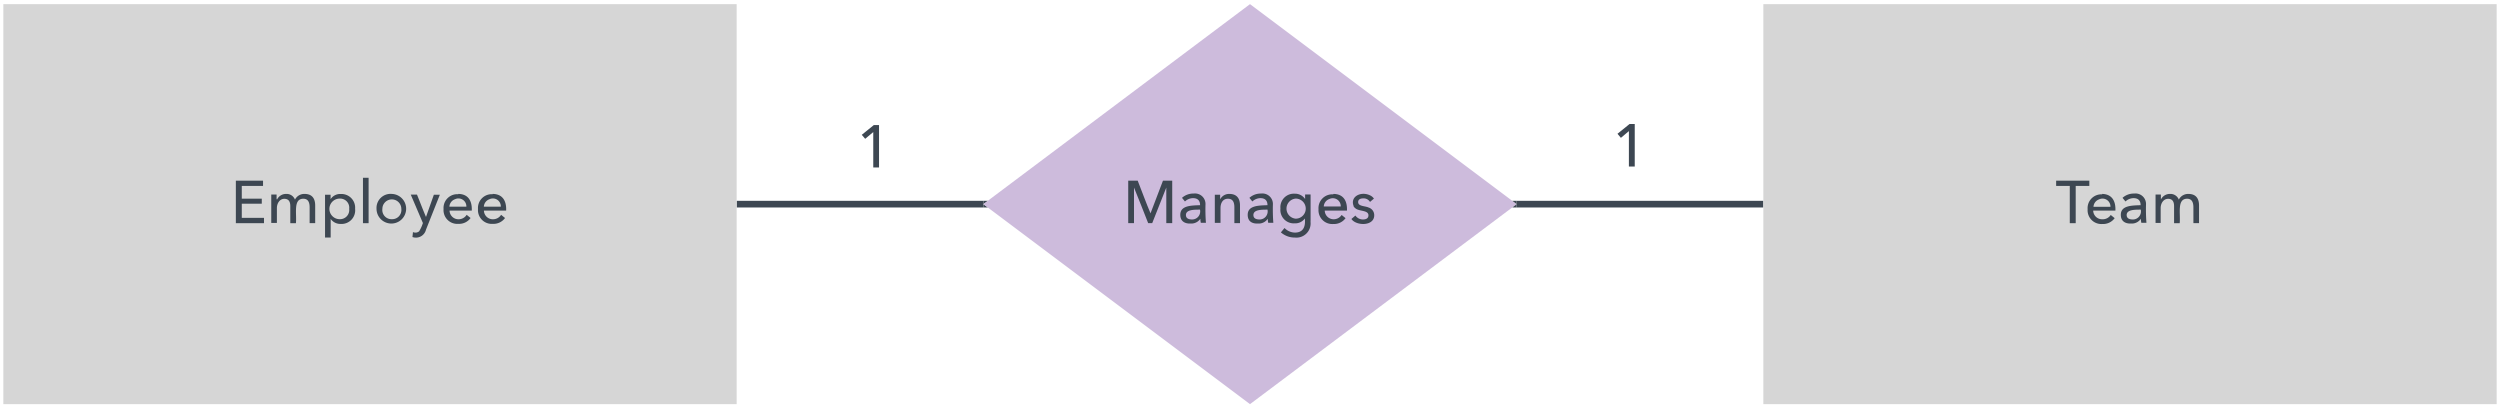 <svg id="Layer_1" data-name="Layer 1" xmlns="http://www.w3.org/2000/svg" viewBox="0 0 337.5 55.12"><defs><style>.cls-1,.cls-4{fill:none;stroke-miterlimit:10;stroke-width:0.9px;}.cls-1{stroke:#3d4752;}.cls-2{fill:#3d4752;}.cls-3{fill:#cdbbdc;}.cls-4{stroke:#000;opacity:0;}.cls-5{fill:#d6d6d6;}</style></defs><title>erd-chens</title><line class="cls-1" x1="99.45" y1="27.56" x2="132.75" y2="27.56"/><polygon class="cls-2" points="132.75 27.56 133.38 28.01 132.75 28.01 132.75 27.11 133.38 27.11 132.75 27.56"/><polygon class="cls-3" points="168.75 0.56 204.75 27.56 168.75 54.56 132.75 27.56 168.75 0.56"/><polygon class="cls-4" points="168.75 0.56 204.75 27.56 168.75 54.56 132.75 27.56 168.75 0.56"/><line class="cls-1" x1="204.75" y1="27.56" x2="238.05" y2="27.56"/><polygon class="cls-2" points="204.75 28.01 204.16 28.01 204.75 27.56 204.16 27.11 204.75 27.11 204.75 28.01"/><rect class="cls-5" x="0.45" y="0.56" width="99" height="54"/><rect class="cls-4" x="0.45" y="0.56" width="99" height="54"/><path class="cls-2" d="M153.59,24.39c.58,1.47,1.13,3,1.73,4.41L157,24.39h1.25v5.73h-.8c0-1.6,0-3.23,0-4.8l-1.9,4.8H155c-.64-1.6-1.25-3.22-1.91-4.8v4.8h-.78V24.39h1.25"/><path class="cls-2" d="M160.9,29.63A1.09,1.09,0,0,0,162,28.3c-.83,0-1.9,0-1.9.73,0,.44.35.59.79.6M159.34,29c0-1.24,1.4-1.26,2.67-1.3,0-.65-.35-.95-.95-.95a1.6,1.6,0,0,0-1.09.45l-.4-.49a2.26,2.26,0,0,1,1.57-.58,1.42,1.42,0,0,1,1.6,1.51,23.92,23.92,0,0,0,.06,2.44h-.69a2.56,2.56,0,0,1-.06-.55h0a1.47,1.47,0,0,1-1.29.65C159.94,30.22,159.34,29.86,159.34,29Z"/><path class="cls-2" d="M164,30.13c0-1.28,0-2.61,0-3.84h.72c0,.16,0,.45,0,.63h0a1.34,1.34,0,0,1,1.25-.74c1,0,1.43.61,1.43,1.56v2.38h-.76V28c0-.68-.19-1.17-.87-1.17s-1,.57-1,1.26v2H164"/><path class="cls-2" d="M170,29.63a1.09,1.09,0,0,0,1.11-1.33c-.83,0-1.9,0-1.9.73,0,.44.35.59.79.6M168.44,29c0-1.24,1.4-1.26,2.67-1.3,0-.65-.35-.95-.95-.95a1.6,1.6,0,0,0-1.09.45l-.4-.49a2.26,2.26,0,0,1,1.57-.58,1.42,1.42,0,0,1,1.6,1.51,23.92,23.92,0,0,0,.06,2.44h-.69a2.56,2.56,0,0,1-.06-.55h0a1.47,1.47,0,0,1-1.29.65C169,30.22,168.44,29.86,168.44,29Z"/><path class="cls-2" d="M174.92,26.81a1.36,1.36,0,0,0,0,2.71,1.35,1.35,0,0,0,0-2.71m2,3.12a1.92,1.92,0,0,1-2.12,2.14,2.81,2.81,0,0,1-1.88-.7l.49-.59a2,2,0,0,0,1.4.62c1.1,0,1.47-.77,1.34-1.91a1.56,1.56,0,0,1-1.35.66,1.81,1.81,0,0,1-1.94-2,1.82,1.82,0,0,1,1.93-2,1.63,1.63,0,0,1,1.4.72v-.62h.74v3.64Z"/><path class="cls-2" d="M180,26.18c1.3,0,1.9.87,1.84,2.25h-3A1.2,1.2,0,0,0,180,29.6a1.28,1.28,0,0,0,1.12-.58l.53.43a1.92,1.92,0,0,1-1.65.79,1.86,1.86,0,0,1-2-2,1.86,1.86,0,0,1,2-2M181,27.87a1.07,1.07,0,0,0-1.54-1,1.12,1.12,0,0,0-.75,1Z"/><path class="cls-2" d="M182.74,27.81c-.5-1.26.95-2,2.14-1.47a1.3,1.3,0,0,1,.6.47l-.53.45a1,1,0,0,0-.89-.48c-.38,0-.71.12-.71.5,0,.59.92.51,1.39.73a1.08,1.08,0,0,1,.78,1c.06,1.56-2.45,1.51-3.08.55l.54-.46a1.24,1.24,0,0,0,1,.53c.42,0,.76-.14.76-.56,0-.73-1.27-.51-1.76-.95a.84.84,0,0,1-.26-.3"/><polyline class="cls-2" points="118.67 22.61 117.89 22.61 117.89 20.22 117.89 17.83 116.8 18.74 116.34 18.2 117.97 16.88 118.67 16.88 118.67 19.75 118.67 22.61"/><rect class="cls-5" x="238.05" y="0.56" width="99" height="54"/><rect class="cls-4" x="238.05" y="0.56" width="99" height="54"/><polyline class="cls-2" points="220.69 22.48 219.9 22.48 219.9 20.09 219.9 17.7 218.82 18.61 218.36 18.06 219.99 16.74 220.69 16.74 220.69 19.61 220.69 22.48"/><polyline class="cls-2" points="32.64 29.41 35.64 29.41 35.64 29.77 35.64 30.13 31.84 30.13 31.84 27.26 31.84 24.39 35.51 24.39 35.51 24.75 35.51 25.1 32.64 25.1 32.64 25.96 32.64 26.82 35.34 26.82 35.34 27.16 35.34 27.5 32.64 27.5 32.64 28.46 32.64 29.41"/><path class="cls-2" d="M37.41,26.92a1.34,1.34,0,0,1,1.22-.74,1.2,1.2,0,0,1,1.19.77,1.41,1.41,0,0,1,1.3-.77c1,0,1.43.61,1.43,1.56v2.38H41.8V28c0-.66-.19-1.17-.85-1.17-1.39,0-.87,2-1,3.3h-.76V27.84c0-.61-.21-1-.81-1s-1,.58-1,1.26v2h-.76c0-1.28,0-2.61,0-3.84h.72c0,.16,0,.45,0,.63h0"/><path class="cls-2" d="M45.86,29.59a1.24,1.24,0,0,0,1.28-1.39,1.23,1.23,0,0,0-1.28-1.39,1.39,1.39,0,0,0,0,2.78m.13.64a1.59,1.59,0,0,1-1.35-.68h0v2.52h-.76V26.29h.75v.6h0a1.54,1.54,0,0,1,1.39-.7,1.85,1.85,0,0,1,1.92,2A1.84,1.84,0,0,1,46,30.23Z"/><polyline class="cls-2" points="49.76 30.13 49 30.13 49 27.07 49 24 49.76 24 49.76 27.07 49.76 30.13"/><path class="cls-2" d="M52.9,29.59a1.24,1.24,0,0,0,1.28-1.39,1.28,1.28,0,1,0-2.56,0,1.24,1.24,0,0,0,1.28,1.39m0-3.41a2,2,0,1,1-2.07,2A1.9,1.9,0,0,1,52.9,26.18Z"/><path class="cls-2" d="M56.3,26.29c.41,1,.78,2,1.21,3l1.06-3h.81L57.51,31a1.4,1.4,0,0,1-1.83,1l.07-.67a.79.79,0,0,0,.83-.1,4.73,4.73,0,0,0,.51-1.12l-1.64-3.84h.85"/><path class="cls-2" d="M61.85,26.18c1.3,0,1.9.87,1.84,2.25h-3a1.2,1.2,0,0,0,1.25,1.17A1.28,1.28,0,0,0,63,29l.53.43a1.92,1.92,0,0,1-1.65.79,1.86,1.86,0,0,1-2-2,1.86,1.86,0,0,1,2-2m1.08,1.68a1.07,1.07,0,0,0-1.54-1,1.12,1.12,0,0,0-.75,1Z"/><path class="cls-2" d="M66.49,26.18c1.3,0,1.9.87,1.84,2.25h-3a1.2,1.2,0,0,0,1.25,1.17A1.28,1.28,0,0,0,67.65,29l.53.43a1.92,1.92,0,0,1-1.65.79,1.86,1.86,0,0,1-2-2,1.86,1.86,0,0,1,2-2m1.08,1.68a1.07,1.07,0,0,0-1.54-1,1.12,1.12,0,0,0-.75,1Z"/><polyline class="cls-2" points="280.22 30.13 279.42 30.13 279.42 27.61 279.42 25.1 277.58 25.1 277.58 24.75 277.58 24.39 282.06 24.39 282.06 24.75 282.06 25.1 280.22 25.1 280.22 27.61 280.22 30.13"/><path class="cls-2" d="M283.74,26.18c1.3,0,1.9.87,1.84,2.25h-3a1.2,1.2,0,0,0,1.25,1.17,1.28,1.28,0,0,0,1.12-.58l.53.43a1.92,1.92,0,0,1-1.65.79,1.86,1.86,0,0,1-2-2,1.86,1.86,0,0,1,2-2m1.08,1.68a1.07,1.07,0,0,0-1.54-1,1.12,1.12,0,0,0-.75,1Z"/><path class="cls-2" d="M287.87,29.63A1.09,1.09,0,0,0,289,28.3c-.83,0-1.9,0-1.9.73,0,.44.35.59.79.6M286.31,29c0-1.24,1.4-1.26,2.67-1.3,0-.65-.35-.95-.95-.95a1.6,1.6,0,0,0-1.09.45l-.4-.49a2.26,2.26,0,0,1,1.57-.58,1.42,1.42,0,0,1,1.6,1.51,23.92,23.92,0,0,0,.06,2.44h-.69a2.56,2.56,0,0,1-.06-.55h0a1.47,1.47,0,0,1-1.29.65C286.91,30.22,286.31,29.86,286.31,29Z"/><path class="cls-2" d="M291.73,26.92a1.34,1.34,0,0,1,1.22-.74,1.2,1.2,0,0,1,1.19.77,1.41,1.41,0,0,1,1.3-.77c1,0,1.43.61,1.43,1.56v2.38h-.76V28c0-.66-.19-1.17-.85-1.17-1.39,0-.87,2-1,3.3h-.76V27.84c0-.61-.21-1-.81-1s-1,.58-1,1.26v2H291c0-1.28,0-2.61,0-3.84h.72c0,.16,0,.45,0,.63h0"/></svg>